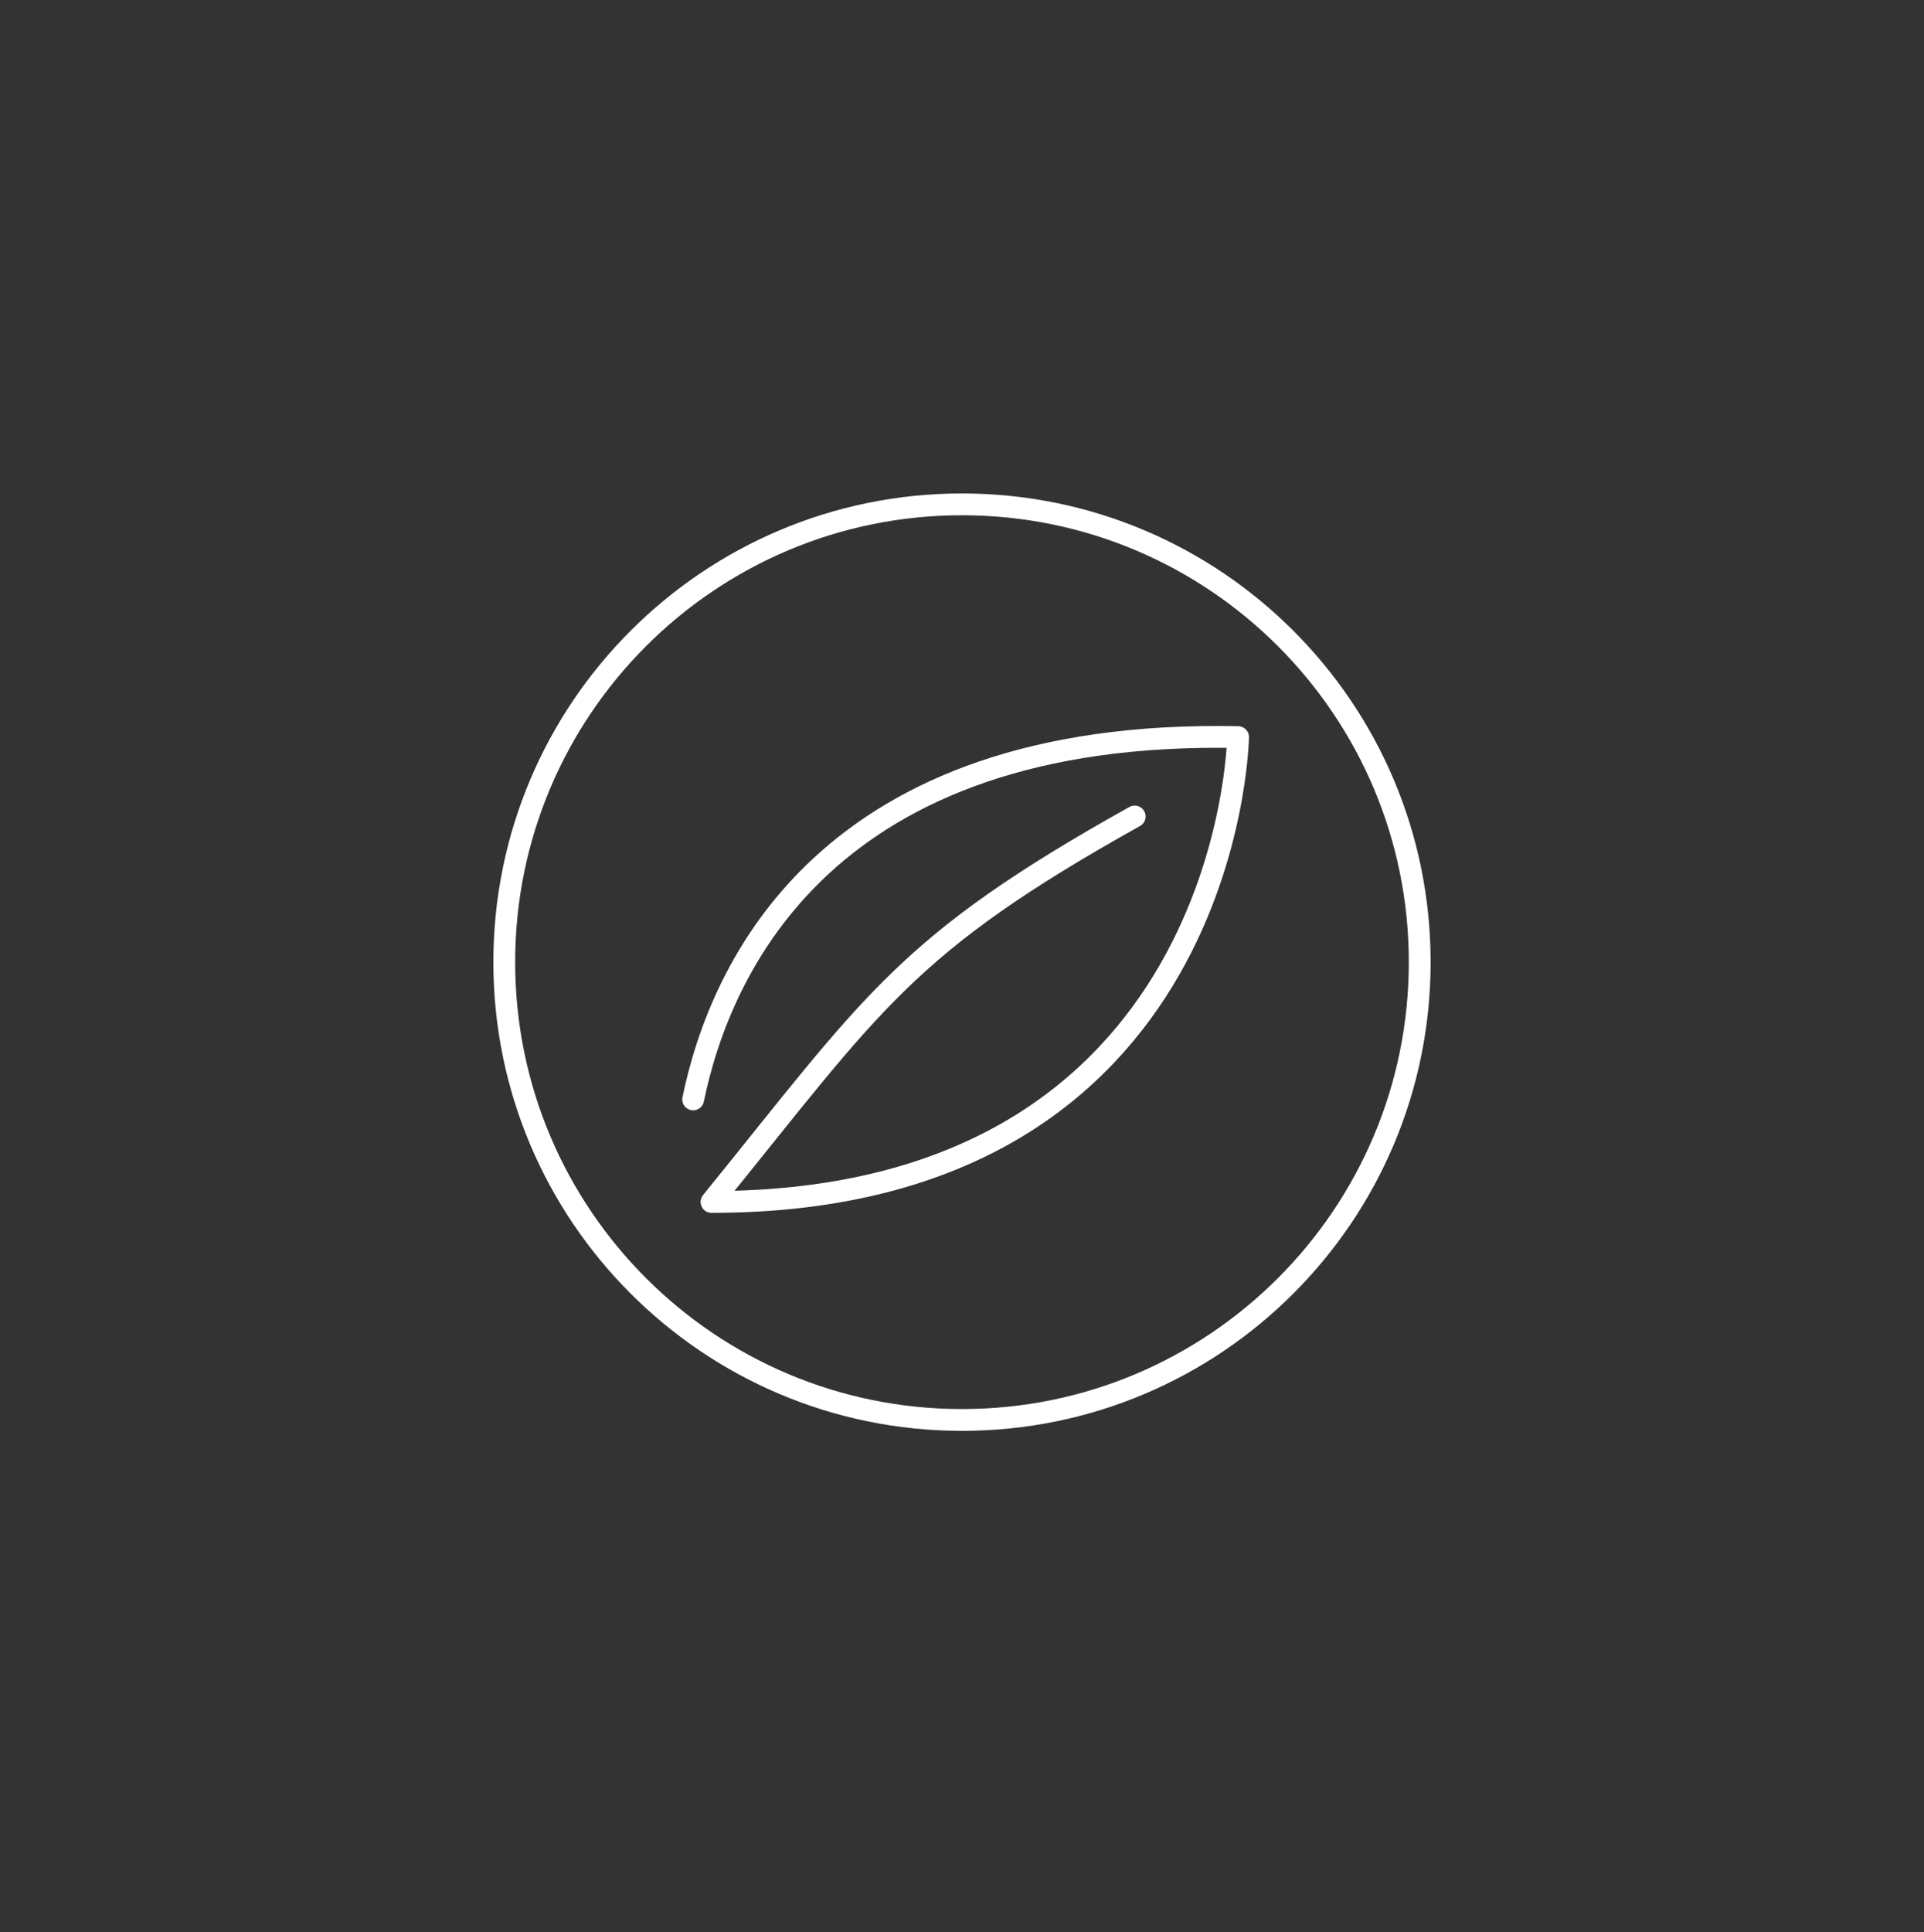 <svg width="248" height="249" viewBox="0 0 248 249" fill="none" xmlns="http://www.w3.org/2000/svg">
<rect x="0" y="0" width="248" height="249" fill="#333333" stroke="none"/>
<path d="M123.999 183C156.583 183 182.999 156.584 182.999 124C182.999 91.415 156.583 65 123.999 65C91.414 65 64.999 91.415 64.999 124C64.999 156.584 91.414 183 123.999 183Z" stroke="white" stroke-width="2.81" stroke-linecap="round" stroke-linejoin="round"/>
<path d="M89.348 141.692C92.808 124.872 106.395 93.904 159.586 94.997C159.586 94.997 158.709 154.905 91.713 154.905C112.573 129.197 116.528 121.818 146.261 105.228" stroke="white" stroke-width="2.81" stroke-miterlimit="1.5" stroke-linecap="round" stroke-linejoin="round"/>
</svg>
